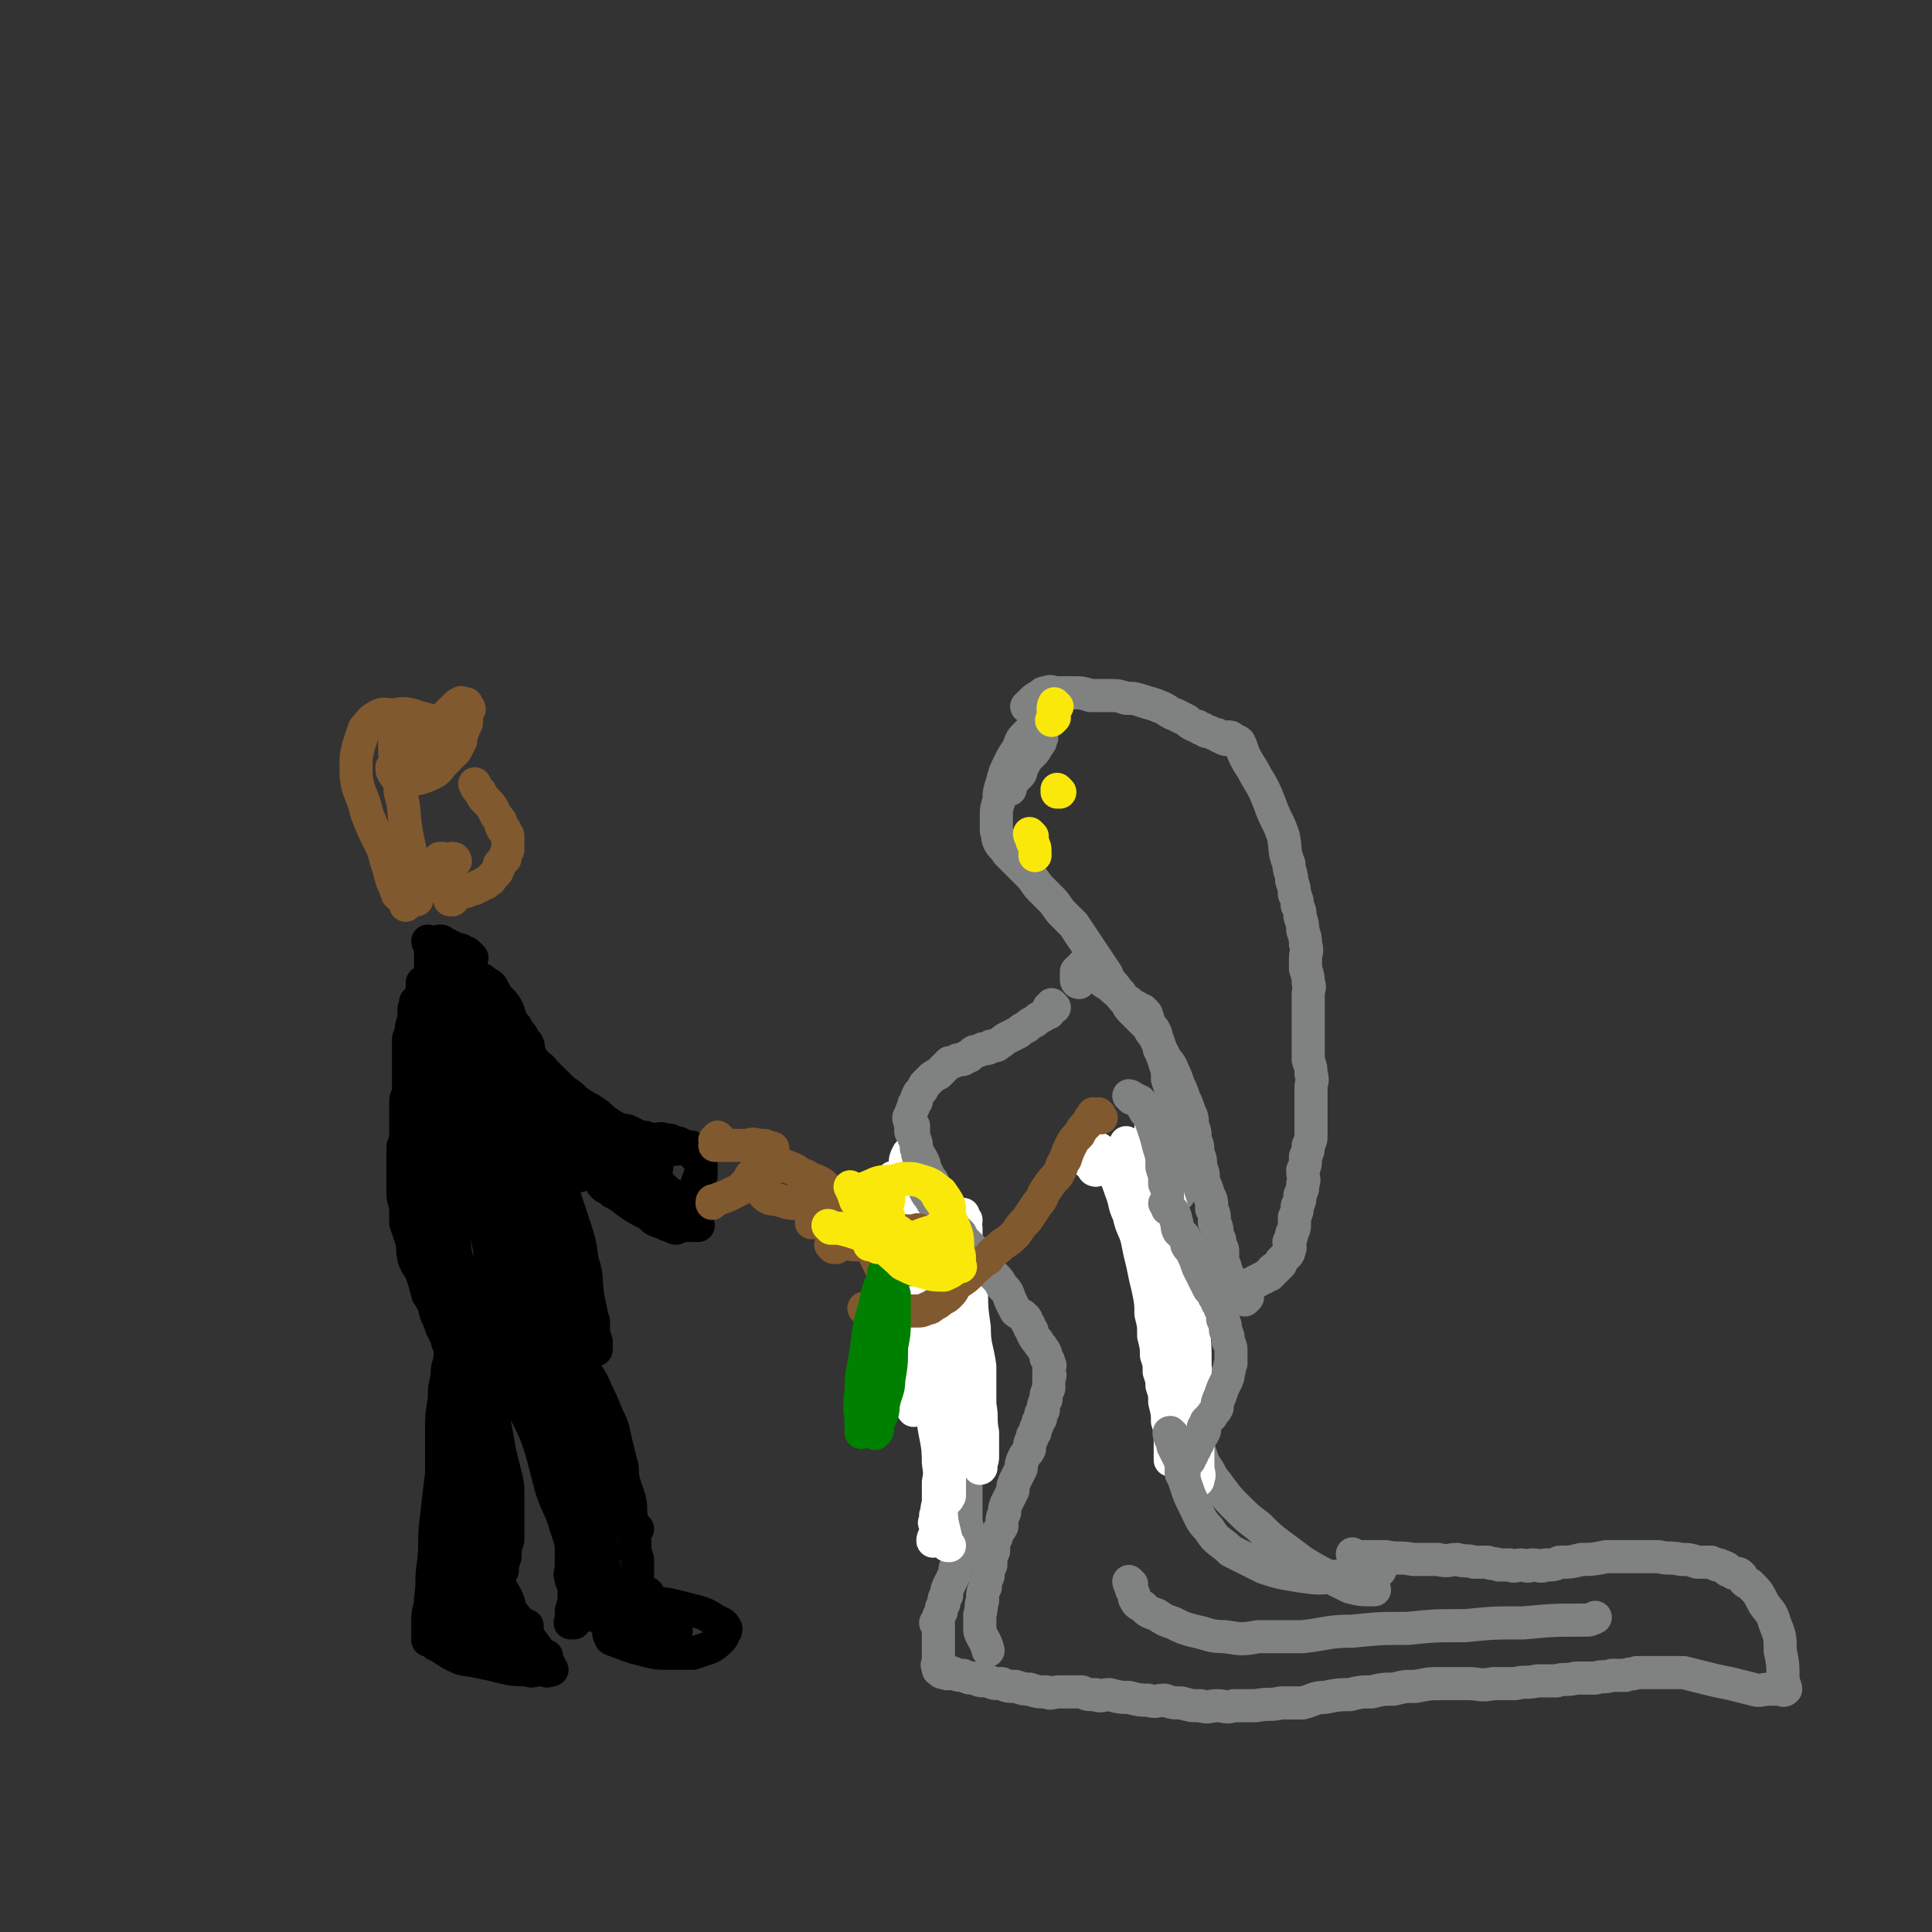<svg viewBox='0 0 700 700' version='1.1' xmlns='http://www.w3.org/2000/svg' xmlns:xlink='http://www.w3.org/1999/xlink'><rect x="0" y="0" width="700" height="700" fill="#333333" stroke="none"/><g fill='none' stroke='#000000' stroke-width='12' stroke-linecap='round' stroke-linejoin='round'><path d='M167,488c0,0 0,-1 -1,-1 0,0 0,0 -1,1 0,0 0,0 0,0 -1,-1 -1,-1 -1,-1 0,0 0,0 0,0 0,0 0,0 0,1 0,0 0,0 0,1 -1,2 -1,2 -1,4 -1,3 -1,3 -1,6 -1,4 -1,4 -1,8 -1,6 -1,6 -1,12 0,7 0,8 0,15 -1,8 -1,8 -2,17 -1,8 0,8 -1,16 -1,6 0,6 -1,12 0,4 -1,4 -1,8 0,2 0,2 0,5 0,1 0,3 0,2 0,-1 0,-2 1,-5 0,-1 0,-1 0,-2 0,-1 0,-1 1,-2 0,-1 0,-1 0,-1 0,-1 0,-2 1,-2 0,-1 0,0 1,-1 0,0 0,0 1,0 0,-1 0,-1 0,-1 0,0 0,0 0,0 0,-1 0,-1 0,-1 0,0 0,0 1,-1 0,0 -1,0 0,0 0,-1 1,0 1,-1 1,0 1,0 2,0 2,-1 2,-1 3,-1 2,-1 2,-1 3,-1 2,-1 2,0 3,-1 2,0 2,0 3,0 2,0 2,0 3,0 1,0 1,0 2,0 0,0 0,0 0,0 0,0 0,0 0,0 0,0 0,0 0,-1 0,-2 0,-2 1,-4 0,-2 0,-2 1,-5 0,-3 0,-3 1,-6 0,-3 0,-3 0,-7 0,-4 0,-4 0,-8 0,-5 0,-5 -1,-9 -1,-4 -1,-4 -2,-8 -1,-6 -1,-6 -2,-11 -1,-6 -1,-6 -2,-12 -1,-6 -1,-6 -2,-12 0,-4 0,-4 0,-8 0,-3 -1,-3 -1,-6 0,-1 0,-1 0,-1 0,0 0,0 0,0 0,1 0,1 1,2 0,1 0,1 0,2 0,1 0,1 0,2 0,1 0,1 0,1 0,1 0,1 0,2 0,1 0,1 0,1 0,1 -1,1 0,1 2,0 2,-1 4,0 2,0 2,0 5,0 3,1 3,1 6,2 3,1 3,2 6,3 3,1 3,1 6,2 2,1 2,1 4,3 1,1 1,1 2,2 0,1 0,1 1,1 0,1 -1,1 -1,2 -1,2 -1,2 -1,3 -1,3 -1,3 -1,6 0,3 0,3 0,7 0,5 0,5 0,10 0,5 0,5 0,11 0,6 -1,6 0,12 0,4 0,4 1,9 0,4 0,4 0,7 0,3 -1,3 0,5 0,1 0,1 1,1 0,1 0,1 0,1 0,1 0,1 0,1 0,1 0,1 0,3 0,1 0,1 0,3 -1,2 -1,2 -1,4 0,1 0,1 0,2 0,1 -1,1 0,1 0,0 0,0 1,0 0,-1 0,-1 1,-1 0,-1 0,-1 1,-1 1,-1 1,-1 2,-1 2,-1 2,-1 4,-2 3,-1 3,-1 5,-2 2,-1 2,-1 4,-1 2,-1 2,-1 4,-1 2,-1 2,0 3,-1 1,0 1,1 2,0 0,0 0,0 1,0 0,-1 -1,-1 -1,-1 -1,0 -1,1 -1,0 -1,0 -1,0 -1,-1 0,0 0,0 0,0 -1,-1 -1,-1 -1,-2 0,-2 0,-2 0,-3 0,-3 0,-3 0,-6 -1,-3 -1,-3 -1,-7 -1,-4 -1,-4 -1,-7 -1,-4 0,-4 -1,-8 -1,-3 -1,-3 -2,-6 -1,-4 0,-4 -1,-7 -1,-4 -1,-4 -2,-8 -1,-5 -1,-5 -3,-9 -2,-5 -2,-5 -4,-9 -2,-5 -2,-4 -5,-9 -2,-3 -2,-3 -4,-6 -1,-2 -1,-2 -3,-3 -1,-1 -1,-1 -2,-1 -1,-1 -1,0 -2,0 -1,0 -1,-1 -2,0 -1,0 -1,0 -2,0 -1,1 -2,1 -3,1 -1,1 -1,1 -2,2 -1,1 -1,1 -2,2 -1,1 -1,1 -1,2 -1,2 -1,2 -2,3 -1,1 -1,1 -1,2 0,1 0,1 0,1 0,1 0,1 0,1 1,3 1,3 2,5 2,5 2,5 4,9 3,6 3,6 5,12 2,7 2,8 4,15 2,6 3,6 5,13 2,6 2,6 4,11 1,3 1,3 2,6 1,1 1,1 2,3 0,0 0,0 0,0 0,0 0,0 0,0 '/><path d='M214,506c0,0 0,0 -1,-1 -1,-2 -1,-2 -3,-3 -1,-1 -1,-1 -2,-2 -1,-1 -1,-1 -2,-1 -1,0 -1,0 -1,0 -1,2 -1,2 -1,3 -1,3 0,3 0,7 0,5 0,5 1,9 0,6 0,6 1,12 0,7 0,7 1,14 1,6 1,7 2,13 2,5 2,5 3,10 1,3 1,3 2,7 1,1 1,2 2,3 0,1 0,1 1,0 0,0 0,0 0,0 0,-1 0,-1 0,-2 0,-2 0,-2 0,-3 -1,-2 -1,-2 -1,-3 -1,-2 -1,-2 -1,-5 -1,-3 -1,-3 -1,-6 -1,-4 -1,-4 -2,-8 -1,-5 -1,-5 -2,-9 -1,-5 -1,-5 -3,-9 -2,-5 -2,-5 -4,-9 -1,-4 -1,-4 -3,-8 -1,-4 -1,-4 -3,-8 -1,-3 -1,-3 -3,-6 -1,-3 -1,-3 -2,-6 -1,-1 -1,-1 -2,-3 0,-1 -1,-1 -1,-1 0,0 0,-1 0,0 0,0 0,0 1,0 0,1 -1,1 0,2 0,1 1,1 1,2 3,3 3,3 5,6 4,5 4,4 7,10 5,6 4,6 8,12 4,7 4,7 8,13 4,6 3,6 7,11 2,3 2,3 4,7 0,0 0,0 1,0 '/><path d='M208,501c0,0 -1,-1 -1,-1 0,0 1,0 1,1 0,0 0,0 0,1 0,2 0,2 1,5 0,4 0,4 1,9 2,7 2,7 3,15 2,9 2,9 3,18 2,10 2,10 3,19 1,7 1,7 2,14 1,1 1,1 1,1 '/><path d='M177,489c0,0 -1,-1 -1,-1 0,0 1,0 1,1 0,0 0,0 0,1 0,2 0,2 0,4 0,4 0,4 0,8 -1,5 -1,5 -2,11 -1,6 -1,6 -2,12 -1,5 0,5 -1,11 -1,5 -1,5 -2,10 -1,5 -1,5 -1,11 -1,5 -1,5 -1,10 0,5 0,5 0,10 0,5 0,5 0,9 0,3 0,3 0,7 0,1 -1,2 0,3 0,0 0,1 1,0 0,0 0,0 0,0 0,-1 0,-1 0,-1 0,-1 0,-1 0,-2 0,-1 0,-1 1,-2 0,-1 0,-1 0,-1 0,-1 0,-1 0,-2 0,-1 0,-1 1,-2 0,-1 0,-1 0,-2 0,-2 0,-2 0,-4 0,-3 0,-3 1,-6 0,-4 0,-4 0,-8 0,-5 0,-5 0,-10 0,-5 -1,-5 -1,-11 0,-5 0,-5 0,-10 0,-5 -1,-5 -1,-9 0,-5 0,-5 0,-9 0,-5 0,-4 1,-9 0,-5 0,-5 1,-10 0,-4 -1,-4 0,-8 0,-3 0,-3 1,-6 0,-2 0,-3 0,-4 0,0 0,-1 0,0 -1,1 -1,1 -1,2 0,1 0,1 0,2 0,1 0,1 0,2 0,2 -1,2 -1,3 0,3 0,3 0,6 -1,4 -1,4 -1,8 -1,6 -1,6 -2,11 -1,7 -1,7 -2,14 -1,7 -1,7 -3,13 -1,6 -1,6 -2,11 -1,4 0,4 -1,9 -1,3 0,3 -1,7 -1,3 -1,3 -1,7 0,2 0,2 0,5 0,1 0,1 0,3 0,1 0,1 0,2 0,1 0,2 0,1 0,0 0,-1 1,-2 0,-1 0,-1 0,-1 0,-1 0,-1 0,-1 0,-1 0,-1 0,-1 0,0 0,0 1,0 0,-1 -1,-1 0,-1 3,1 4,2 8,3 3,1 3,1 6,2 3,1 3,1 6,2 3,1 3,1 6,2 1,1 1,0 3,0 1,1 1,0 2,0 0,0 0,1 0,0 0,0 -1,0 -2,-1 -1,0 -1,0 -1,0 -1,-1 -1,-1 -1,-1 -1,-2 -1,-2 -2,-3 -1,-2 0,-2 -1,-4 -1,-3 -2,-3 -3,-6 -1,-3 -1,-4 -2,-7 -1,-5 -1,-5 -2,-10 -1,-5 -1,-5 -2,-10 -1,-5 0,-5 -1,-10 -1,-6 -1,-6 -2,-11 -1,-5 0,-5 0,-11 -1,-5 -1,-5 -1,-10 0,-5 0,-5 1,-9 0,-4 0,-4 1,-8 0,-1 0,-1 0,-1 '/><path d='M168,558c0,0 0,-1 -1,-1 0,0 0,1 0,1 0,0 0,0 0,0 0,1 0,1 0,2 0,2 0,2 1,4 0,3 0,3 1,6 0,4 0,4 1,8 0,4 0,4 1,8 0,4 0,4 1,7 0,3 -1,3 0,5 0,1 1,1 1,2 0,1 -1,1 -1,1 0,0 0,0 0,0 0,-1 0,-1 0,-1 0,-1 0,-1 0,-2 0,-1 -1,-1 -1,-1 -1,-1 -1,0 -2,-1 -2,0 -2,0 -4,0 -1,-1 -1,-1 -3,-1 -1,0 -1,0 -2,0 -1,1 -1,1 -2,1 0,0 0,0 0,0 0,0 0,0 0,0 '/><path d='M166,594c0,0 0,-1 -1,-1 0,0 0,0 0,-1 0,0 -1,0 0,0 0,-1 1,-1 1,-1 2,0 2,0 3,0 3,1 3,1 5,1 3,1 3,1 6,2 3,1 3,1 6,2 2,1 2,1 5,2 2,1 2,1 4,1 1,1 1,1 2,1 1,0 1,0 1,0 0,0 -1,1 -1,0 -1,0 -1,0 -1,0 -1,-1 -1,-1 -2,-1 -1,-1 -1,-1 -3,-1 -2,-1 -2,-1 -5,-1 -3,-1 -3,-2 -6,-2 -4,-1 -4,-1 -7,-1 -4,-1 -4,-1 -7,-1 -2,1 -3,1 -5,1 -1,1 -2,1 -2,1 0,1 1,1 1,2 3,2 3,2 5,3 4,2 4,1 8,2 5,1 5,1 9,2 4,1 5,1 9,1 2,1 2,0 5,0 2,0 2,1 3,0 1,0 1,0 1,0 -1,-2 -1,-2 -2,-3 -2,-3 -2,-3 -5,-7 -3,-4 -3,-5 -6,-9 -4,-5 -5,-5 -9,-9 -1,-1 -1,-1 -1,-2 '/><path d='M225,589c0,0 0,-1 -1,-1 -1,0 -1,0 -2,0 -1,1 -1,0 -1,0 -1,0 -1,0 -1,0 0,0 0,0 0,0 0,1 1,1 1,1 1,1 1,1 2,1 2,1 2,1 4,2 2,1 3,1 5,1 3,1 3,1 5,1 2,0 2,0 4,0 1,-1 1,-1 2,-1 1,-1 1,-1 1,-1 1,-1 1,-1 1,-1 -1,-1 -1,-1 -1,-1 -1,-1 -2,-1 -3,-1 -1,-1 -1,-1 -3,-1 -2,0 -2,0 -4,0 -2,0 -2,0 -4,0 -2,1 -2,1 -4,1 -2,1 -2,1 -4,1 -1,1 -1,1 -1,1 0,1 -1,1 0,1 0,1 0,2 1,2 2,1 3,1 5,2 3,1 3,1 7,2 4,1 4,1 8,1 5,0 5,0 9,0 3,-1 3,-1 6,-2 2,-1 2,-1 4,-3 1,-1 1,-1 1,-2 1,-1 1,-1 1,-2 -1,-2 -2,-2 -4,-3 -3,-2 -3,-2 -6,-3 -4,-1 -4,-1 -8,-2 -4,-1 -4,-1 -8,-1 -1,0 -1,0 -1,-1 '/><path d='M227,587c0,0 0,-1 -1,-1 0,0 0,0 0,0 0,1 0,0 0,0 -1,1 -1,1 -1,1 -1,1 -1,1 -1,0 -1,0 -1,0 -1,0 -1,-1 -2,0 -3,-1 -1,0 -1,0 -3,0 -1,-1 -1,-1 -2,-1 -1,0 -1,0 -2,0 0,0 0,0 0,0 '/><path d='M215,479c0,0 0,-1 -1,-1 0,0 0,0 0,1 0,0 0,0 0,0 0,0 0,0 0,0 -1,0 -1,0 -1,0 -1,1 -1,1 -1,1 -1,0 -1,0 -2,0 -1,0 -1,0 -2,0 -1,0 -1,0 -3,0 -2,0 -2,0 -4,0 -2,0 -2,0 -4,0 -1,-1 -1,-1 -3,-1 -1,-1 -1,0 -3,0 -2,-1 -2,-1 -4,-1 -2,-1 -2,-1 -3,-1 -3,-1 -3,-1 -5,-1 -2,-1 -2,0 -4,0 -1,-1 -1,-1 -2,-1 -1,0 0,0 -1,0 -1,1 -1,0 -2,1 -1,0 0,0 -1,0 -1,1 -1,1 -2,1 0,0 0,0 0,1 '/><path d='M181,480c0,0 0,-1 -1,-1 -1,0 -1,0 -2,0 -1,0 -1,0 -1,0 -1,-1 -1,-1 -1,0 -1,0 -1,0 -1,0 -1,1 -1,0 -2,1 -1,0 0,0 -1,0 -1,1 -1,0 -2,1 -1,0 -1,-1 -1,0 0,0 0,0 0,0 0,1 0,1 0,1 0,0 0,0 0,0 0,1 0,1 0,1 -1,1 -1,1 -2,2 -1,1 -1,1 -1,2 -1,1 -1,1 -1,2 0,1 0,1 -1,2 0,0 0,0 0,0 0,-1 0,-1 0,-1 -1,-1 -1,-1 -1,-2 -1,-2 -1,-2 -1,-3 -1,-2 -1,-2 -2,-4 -1,-3 -1,-3 -2,-5 -1,-4 -1,-4 -3,-7 -1,-4 -1,-4 -2,-7 -1,-3 -2,-3 -3,-6 -1,-4 0,-4 -1,-7 -1,-3 -1,-3 -2,-6 0,-3 0,-3 0,-6 -1,-3 -1,-3 -1,-6 0,-2 0,-2 0,-5 0,-2 0,-2 0,-5 0,-2 0,-2 0,-4 0,-2 0,-2 1,-4 0,-1 0,-1 0,-3 0,-2 0,-2 0,-3 0,-2 0,-2 0,-3 0,-2 0,-2 0,-4 0,-2 0,-2 1,-4 0,-2 0,-2 0,-5 0,-2 0,-2 0,-5 0,-2 0,-2 0,-4 0,-2 0,-2 0,-4 0,-2 0,-2 1,-4 0,-2 0,-2 1,-5 0,-1 0,-1 0,-3 0,-1 0,-1 1,-2 0,-1 -1,-1 0,-1 0,0 0,0 1,0 0,-1 0,-1 0,-1 0,-1 0,-1 1,-2 0,-1 0,-1 0,-1 0,-1 0,-1 0,-2 0,-1 0,-1 0,-1 0,0 0,1 0,2 0,1 0,1 0,1 0,1 0,1 0,2 0,1 0,1 1,1 1,2 0,2 1,3 2,1 2,1 3,2 2,2 2,2 4,4 2,2 2,2 4,4 3,2 3,2 5,5 3,3 3,3 5,6 2,2 2,2 4,5 2,2 3,2 5,5 2,2 2,2 3,4 2,2 2,2 4,4 2,2 2,2 4,4 2,1 2,1 3,2 2,1 2,1 3,2 1,1 1,1 2,1 1,1 1,1 2,1 0,1 0,1 0,1 1,1 1,1 1,1 1,1 1,1 2,2 1,2 1,2 2,3 2,2 2,2 3,4 2,1 2,1 3,2 1,2 1,2 2,3 2,1 2,1 3,2 2,1 2,1 4,2 2,1 3,1 5,2 3,2 2,2 5,3 2,1 2,1 4,1 2,1 2,1 4,2 2,1 2,1 3,1 1,1 1,1 2,1 1,0 1,0 2,0 1,0 1,0 1,0 1,0 1,0 1,0 0,0 0,0 0,0 -1,-1 -1,-1 -1,-1 -1,0 -1,0 -1,0 -1,0 -1,0 -1,0 0,-1 0,-1 1,-2 0,-1 -1,-1 0,-1 0,-1 0,-1 0,-2 1,-2 0,-2 1,-3 0,-1 0,-1 0,-2 1,-1 1,-1 1,-2 0,-2 -1,-2 0,-3 0,-1 0,-1 1,-2 0,-1 0,-1 0,-2 0,-1 0,-1 0,-2 0,-1 0,-1 0,-1 -1,-1 -1,-1 -1,-1 0,0 0,0 0,0 -1,-1 -1,-1 -1,-1 -1,-1 0,-1 0,-2 -1,-1 -1,-1 -1,-1 -1,-1 -1,0 -1,0 -1,0 -1,0 -1,0 -1,-1 -1,-1 -2,-1 -1,-1 -1,-1 -3,-1 -1,-1 -1,-1 -3,-1 -2,-1 -2,0 -5,0 -2,-1 -2,-1 -4,-1 -2,-1 -2,-1 -4,-2 -2,-1 -2,0 -4,-1 -2,-1 -2,-1 -5,-3 -2,-2 -2,-2 -5,-4 -2,-1 -2,-1 -5,-3 -2,-2 -2,-2 -5,-4 -2,-2 -2,-2 -4,-4 -1,-1 -1,-1 -3,-3 -1,-2 -2,-1 -3,-3 -1,-1 -1,-1 -2,-3 -1,-2 0,-2 -1,-4 -1,-1 -1,-1 -2,-3 -1,-1 -1,-1 -2,-3 -1,-1 -1,-1 -2,-3 -1,-1 0,-1 -1,-3 -1,-2 -1,-2 -3,-4 -1,-1 -1,-1 -2,-3 -1,-2 -1,-2 -3,-3 -1,-1 -1,-1 -3,-2 -1,-1 -1,-1 -2,-1 -1,-1 -1,-1 -2,-1 0,0 0,0 0,0 -1,1 -1,1 -1,1 0,1 0,1 0,1 0,1 0,1 0,2 0,1 0,1 0,2 0,1 0,1 0,1 0,1 0,1 0,2 -1,2 -1,2 -1,3 -1,3 -1,3 -1,6 -1,5 -1,5 -2,10 -1,6 -1,6 -1,12 -1,7 -1,7 -1,14 -1,6 -1,6 -1,12 0,5 0,5 0,10 0,5 0,5 1,9 0,4 0,4 0,8 0,3 0,3 0,7 0,2 0,2 1,4 0,1 0,1 0,3 0,1 0,1 0,1 0,1 0,1 0,1 0,0 0,-1 1,0 0,0 0,0 0,1 0,0 0,0 1,0 0,0 0,0 0,0 0,-1 0,-1 0,-2 0,-1 -1,-1 -1,-1 0,-1 0,-1 0,-2 -1,-2 -1,-2 -1,-5 -1,-3 -1,-3 -1,-7 -1,-5 -1,-5 -1,-10 -1,-5 -1,-5 -1,-10 -1,-4 -1,-4 -1,-9 0,-4 0,-4 0,-8 0,-3 -1,-3 -1,-7 0,-2 0,-2 0,-5 0,-4 0,-4 1,-7 0,-3 0,-3 1,-6 0,-3 0,-4 1,-6 1,-4 1,-3 2,-6 1,-3 1,-3 2,-6 1,-1 1,-1 2,-3 1,0 1,0 2,0 0,0 0,-1 1,0 0,0 0,0 0,1 0,1 0,1 0,2 0,1 -1,1 -1,2 0,2 0,2 0,3 -1,3 -1,3 -1,5 -1,4 -1,4 -2,7 -1,5 0,5 -1,10 -1,6 -1,6 -2,12 -1,7 0,7 0,14 0,9 -1,9 0,17 0,9 1,9 2,19 2,9 2,9 4,19 2,7 2,7 4,15 1,3 2,3 3,7 1,1 2,2 2,2 1,0 1,0 1,-1 0,-3 0,-2 1,-5 0,-4 0,-4 0,-7 0,-6 -1,-6 -1,-11 -1,-5 -1,-5 -1,-11 -1,-6 0,-6 -1,-12 -1,-5 -1,-5 -2,-11 -1,-5 -1,-5 -2,-11 -1,-6 -1,-6 -2,-11 -1,-5 -1,-5 -2,-10 -1,-6 -1,-6 -2,-11 -1,-5 -1,-6 -1,-11 0,-4 0,-4 0,-8 0,-3 0,-3 0,-5 0,-1 0,-2 0,-2 0,0 0,1 0,1 0,2 0,2 0,4 0,4 0,4 1,8 0,5 1,5 1,11 2,9 2,9 3,18 3,10 3,10 5,21 2,12 2,12 4,24 2,10 2,10 4,20 2,6 2,6 3,12 1,3 1,3 2,6 0,0 0,1 1,1 0,-1 0,-1 0,-2 0,-3 0,-3 0,-6 -1,-4 -1,-4 -1,-9 -1,-6 -1,-6 -1,-12 -1,-7 0,-7 -1,-13 -1,-8 -1,-7 -2,-15 -1,-6 -1,-6 -1,-12 -1,-5 -1,-5 -1,-11 -1,-4 -1,-4 -1,-8 0,-3 0,-3 0,-5 0,-1 -1,-1 -1,-2 0,-1 -1,-1 -1,-1 0,0 0,0 1,1 0,0 0,0 0,0 0,-1 0,-1 0,-2 0,-2 0,-2 0,-4 0,-2 -1,-2 -1,-5 -1,-2 -1,-2 -1,-5 0,-3 0,-3 0,-5 0,-1 -1,-1 -1,-2 0,-1 0,-1 0,-1 0,-1 -1,-1 -1,0 0,0 0,0 0,0 0,1 0,1 0,1 0,0 0,0 0,0 0,1 0,1 0,1 0,1 0,1 0,1 1,2 1,2 2,5 1,3 1,3 2,7 3,5 3,5 5,10 3,7 3,7 6,13 3,8 3,8 6,16 3,8 3,8 5,16 2,8 2,8 4,15 2,7 1,7 2,14 1,4 1,4 2,8 0,3 0,3 0,5 0,1 0,2 0,2 0,0 0,0 0,0 -1,-1 -1,-1 -1,-2 0,-1 0,-1 0,-2 0,-1 0,-1 0,-2 0,-1 0,-1 0,-2 0,-1 0,-1 0,-2 0,-2 0,-2 0,-4 -1,-2 -1,-2 -1,-5 -1,-3 -1,-3 -1,-7 -1,-4 -1,-4 -1,-8 -1,-5 0,-5 -1,-9 -1,-5 -1,-5 -2,-10 -1,-5 -1,-5 -1,-9 -1,-5 -1,-5 -1,-9 -1,-4 -1,-4 -1,-8 -1,-3 0,-3 -1,-6 0,-1 -1,-1 -1,-2 0,-1 0,-1 0,-1 0,0 0,0 0,0 0,1 0,1 0,2 0,1 0,1 0,2 0,2 0,2 0,3 0,2 0,2 1,4 0,4 0,4 1,7 2,6 2,6 3,11 2,6 2,6 4,12 2,6 2,6 3,13 2,6 1,6 2,13 1,5 1,5 2,9 0,4 0,4 1,7 0,1 0,1 0,2 0,0 0,1 0,1 0,-1 0,-1 0,-2 -1,-1 -1,-1 -1,-2 0,-2 0,-2 0,-3 -1,-2 -1,-2 -1,-4 -1,-3 0,-3 -1,-5 -1,-3 -1,-3 -3,-7 -2,-3 -2,-3 -4,-7 -2,-3 -1,-4 -3,-7 -2,-4 -2,-4 -4,-8 -3,-4 -3,-4 -5,-9 -2,-5 -1,-5 -3,-11 -1,-4 -1,-4 -3,-9 -1,-5 -1,-5 -3,-9 -1,-5 -1,-5 -3,-9 -1,-5 -1,-5 -3,-10 -1,-4 -1,-4 -2,-8 -1,-3 -1,-3 -1,-6 0,-1 0,-1 0,-3 0,0 0,-1 0,-1 0,0 0,0 0,0 0,1 0,1 1,2 0,1 0,1 1,2 0,1 0,1 0,2 0,1 0,1 1,2 1,2 1,2 2,3 2,2 2,3 4,5 3,3 3,3 7,6 4,4 4,4 9,7 5,4 5,4 11,7 5,4 4,4 9,7 4,3 4,3 8,6 3,1 3,1 5,3 1,1 1,1 2,1 1,1 2,1 2,1 -1,0 -2,0 -3,-1 -1,-1 -1,-1 -1,-1 -1,0 -1,0 -1,0 0,1 1,1 1,2 2,2 2,2 3,4 2,2 2,2 4,4 2,2 2,1 4,3 1,1 1,1 2,2 1,1 1,1 2,1 1,1 2,1 2,1 -1,0 -1,-1 -2,-1 0,0 0,0 0,0 '/><path d='M210,426c0,0 -1,0 -1,-1 0,-1 0,-1 1,-2 0,0 0,0 0,0 0,-1 0,-1 0,-1 0,-1 0,-1 0,-1 0,-1 -1,-1 0,-1 2,2 2,3 5,5 3,3 3,2 6,5 3,3 3,3 7,6 3,2 3,2 7,4 2,2 2,2 5,3 2,1 2,1 3,1 1,1 2,1 2,1 1,-1 1,-1 1,-1 -1,-1 -1,-1 -1,-1 -1,-1 -1,-1 -1,-2 -1,-1 -1,-1 -2,-2 -2,-2 -2,-2 -3,-3 -2,-2 -2,-2 -4,-4 -2,-2 -2,-2 -5,-5 -2,-2 -2,-2 -5,-4 -2,-1 -2,-1 -4,-2 -1,-1 -1,-1 -3,-2 -1,-1 -1,-1 -2,-1 -1,0 -1,0 -1,0 -1,-1 -1,-1 -2,-1 -2,-1 -2,-1 -3,-2 -3,-3 -3,-3 -6,-6 -1,0 -1,0 -1,0 '/><path d='M231,414c0,0 -1,-1 -1,-1 0,0 0,0 1,1 0,0 0,0 0,0 0,-1 0,-1 1,-1 0,0 0,0 1,0 0,0 0,-1 0,0 1,0 1,0 2,0 1,1 0,2 1,2 3,1 3,1 5,1 4,1 4,0 8,0 0,0 0,0 1,0 '/><path d='M191,425c0,0 -1,-1 -1,-1 0,0 1,0 2,0 0,-1 0,-1 0,-1 0,0 0,0 1,1 1,3 1,3 1,5 2,4 2,4 3,8 2,5 3,5 4,10 2,6 2,6 3,11 1,5 1,5 2,10 0,3 0,3 1,7 0,1 0,1 0,3 0,1 0,1 0,1 0,0 0,0 0,1 '/><path d='M168,376c0,0 -1,-1 -1,-1 0,0 1,0 1,1 0,0 0,1 0,1 0,3 0,3 0,5 0,5 0,5 1,10 0,8 0,8 2,17 1,10 1,10 2,21 2,12 2,12 5,25 3,11 3,11 6,23 3,10 3,10 6,19 2,6 2,6 4,12 1,3 1,3 2,5 1,0 2,0 2,0 0,-4 -1,-4 -1,-8 0,-1 0,-1 0,-1 '/><path d='M162,396c0,0 0,-1 -1,-1 0,0 0,0 -1,1 -1,0 -1,-1 -1,0 -1,0 -1,0 -1,1 -1,2 0,2 0,4 0,3 0,3 0,5 -1,4 -1,4 -1,8 0,5 0,5 0,10 0,6 -1,6 0,12 0,6 1,6 2,11 1,7 0,7 2,13 0,6 0,6 2,11 0,4 1,4 2,9 0,2 0,2 1,4 0,1 0,1 0,1 0,1 0,0 0,0 0,-3 0,-3 0,-7 0,0 0,0 0,0 '/><path d='M162,401c0,0 -1,-1 -1,-1 0,1 1,1 2,3 0,1 0,1 1,2 0,2 1,2 2,3 1,4 2,4 3,7 3,5 3,5 5,10 3,5 3,5 6,11 3,7 3,7 6,13 3,6 2,6 5,12 3,5 3,5 6,10 2,2 2,2 4,4 1,1 1,1 2,1 1,1 1,0 2,0 0,-2 0,-2 0,-3 -1,-2 -1,-2 -1,-3 -1,-2 -1,-2 -1,-3 0,-1 0,-1 0,-2 0,-1 -1,0 -1,0 0,-1 0,-1 0,-1 -1,-1 -1,0 -1,0 -1,-1 -1,-1 -1,-2 -1,-2 -1,-2 -1,-3 -1,-3 -2,-3 -3,-6 -1,-3 -2,-3 -3,-7 -1,-3 -1,-4 -2,-7 -1,-5 -1,-5 -2,-9 -1,-4 -1,-4 -1,-7 0,-1 0,-1 0,-1 '/><path d='M159,348c0,0 -1,0 -1,-1 0,0 1,-1 1,-1 0,0 0,0 0,0 0,-1 0,-1 0,-1 0,-1 0,-1 0,-1 0,-1 0,-1 0,-1 0,-1 0,-1 0,-1 0,-1 0,-1 0,-1 0,0 0,0 1,0 0,0 0,0 1,1 1,0 1,0 2,1 1,0 1,0 2,1 2,0 2,0 3,1 1,0 1,0 2,1 0,0 0,0 1,1 0,0 0,0 0,0 0,0 0,0 -1,1 -1,0 -1,0 -1,0 -1,0 -1,0 -1,0 -1,0 -1,0 -1,0 -1,0 -1,0 -1,0 -1,0 -1,0 -1,0 -1,-1 -1,-1 -1,-1 -1,0 -1,0 -1,0 0,0 -1,-1 -1,0 0,0 1,0 1,1 0,0 0,0 0,1 0,0 0,0 1,0 0,0 0,0 0,0 '/><path d='M162,361c0,0 0,-1 -1,-1 -1,0 -1,0 -2,1 -1,0 -1,0 -1,0 0,0 0,0 0,0 -1,0 -1,0 -1,0 -1,0 -1,-1 -2,0 -1,0 -1,0 -1,1 -1,0 -1,0 -1,1 -1,1 -1,1 -1,2 0,2 0,2 1,4 0,3 -1,3 1,6 1,3 2,3 4,6 0,0 1,0 1,1 '/><path d='M156,342c0,0 -1,-1 -1,-1 0,1 1,1 1,3 0,0 0,0 0,0 0,0 0,0 0,1 0,0 0,0 0,1 0,3 0,3 0,6 0,4 0,4 0,8 0,5 0,5 1,10 0,4 0,4 1,9 0,4 0,4 1,8 0,2 -1,3 0,5 0,1 0,1 1,2 0,1 0,0 0,1 '/><path d='M170,350c0,0 -1,0 -1,-1 0,0 1,0 1,0 0,0 0,0 0,0 0,0 -1,-1 -1,-1 0,1 1,1 1,2 0,3 0,3 1,5 1,4 1,4 2,8 2,5 2,5 3,11 1,7 0,7 1,13 2,6 2,6 3,11 1,1 1,1 1,2 '/></g>
<g fill='none' stroke='#81592F' stroke-width='12' stroke-linecap='round' stroke-linejoin='round'><path d='M261,413c0,0 -1,-1 -1,-1 0,0 0,0 1,1 0,0 0,0 0,0 -1,0 -1,0 -1,0 -1,0 -1,0 -1,0 0,0 1,-1 1,0 0,0 0,0 0,0 0,1 0,1 0,1 0,0 0,0 0,1 0,0 -1,0 -1,0 1,0 1,0 2,0 2,0 2,0 4,0 2,0 2,0 5,0 2,0 2,-1 5,0 1,0 1,0 2,0 1,1 1,0 2,1 1,0 1,0 1,0 0,1 0,1 0,1 0,0 0,0 0,1 0,0 0,0 0,0 0,0 0,1 0,1 -1,0 -1,-1 -1,0 -1,0 -1,0 -1,0 -1,1 -1,1 -1,2 -1,2 -1,2 -2,3 -1,1 -2,1 -3,2 -1,2 -1,2 -2,3 -1,1 -1,1 -2,2 -2,1 -2,1 -4,2 -2,1 -3,1 -5,2 -1,0 -1,0 -1,1 '/><path d='M165,312c0,0 0,-1 -1,-1 0,0 0,1 0,1 -1,0 -1,0 -2,0 -1,-1 -1,-1 -2,-1 -1,0 -1,0 -1,1 -1,0 -1,0 -1,1 0,2 -1,2 0,3 0,1 1,0 1,1 1,0 1,0 2,1 0,1 0,1 1,2 0,2 -1,2 0,3 0,1 0,1 1,2 0,0 0,0 0,1 0,0 0,0 0,0 0,0 1,0 1,0 0,0 -1,0 -1,0 0,-1 0,-1 0,-1 0,0 0,0 0,0 0,0 0,0 0,0 1,0 1,0 2,0 1,-1 0,-1 1,-1 2,-1 2,-1 3,-1 2,-1 2,-1 3,-1 1,-1 1,-1 2,-1 1,-1 1,-1 2,-1 1,-1 2,-1 2,-2 1,-1 1,-1 2,-2 0,-1 1,-1 1,-3 1,-1 1,-1 2,-2 0,-1 0,-1 1,-3 0,-1 0,-1 0,-2 0,-1 0,-1 0,-1 0,-1 0,-1 0,-2 0,-1 -1,-1 -1,-2 0,-1 -1,0 -1,-1 -1,-1 0,-2 -1,-3 -1,-1 -1,-1 -2,-3 -1,-2 -1,-2 -3,-4 -1,-1 -1,-1 -2,-3 -1,-1 -1,-1 -2,-3 0,0 0,0 0,0 '/><path d='M156,262c0,0 -1,-1 -1,-1 0,0 1,1 1,2 0,0 0,0 0,0 0,0 0,0 1,1 0,0 0,0 0,0 -1,0 -1,0 -2,1 -1,0 -1,-1 -2,0 -1,0 0,1 -1,1 -1,1 -1,1 -2,2 -1,0 -1,0 -1,1 -1,0 -1,0 -2,1 -1,2 -1,2 -2,3 -1,2 0,2 -1,3 -1,1 -1,1 -2,2 0,1 0,2 1,2 0,1 0,1 1,2 2,0 2,0 3,1 3,0 3,-1 5,-1 3,-1 3,-1 5,-2 2,-1 2,-2 4,-4 2,-2 2,-2 4,-4 2,-3 1,-3 2,-5 1,-3 1,-3 2,-5 0,-3 0,-3 1,-5 0,-1 -1,-1 -1,-2 0,0 -1,0 -1,0 -1,0 -1,-1 -1,0 -1,0 -1,0 -2,1 -2,2 -2,2 -4,4 -2,2 -2,2 -4,4 -1,2 -1,2 -3,3 -1,2 -1,2 -2,3 0,1 -1,2 0,2 0,1 1,1 2,2 2,0 2,-1 4,-1 2,-1 2,0 4,-1 2,-1 2,-1 3,-2 1,-1 2,-1 2,-2 0,-1 0,-1 -1,-2 -2,-2 -2,-2 -4,-3 -3,-1 -3,-1 -6,-2 -4,-1 -4,-1 -7,-2 -4,-1 -4,0 -7,0 -3,0 -3,-1 -6,1 -2,1 -2,2 -4,4 -1,3 -1,3 -2,6 -1,4 -1,4 -1,7 0,5 0,5 1,9 2,5 2,5 3,9 2,5 2,5 4,9 2,4 2,4 3,8 1,3 1,3 2,7 1,2 1,2 2,5 1,1 2,1 3,2 0,1 0,1 0,2 0,0 0,-1 0,-1 0,-1 0,-1 0,-1 0,-1 0,-1 0,-1 0,0 0,0 0,0 '/><path d='M144,270c0,0 0,-1 -1,-1 0,0 0,0 0,1 0,0 0,0 0,0 0,1 0,1 0,1 0,3 0,3 1,6 0,5 1,5 1,10 2,7 1,7 2,13 1,7 2,7 2,14 1,5 1,5 2,10 0,1 0,1 0,2 '/></g>
<g fill='none' stroke='#808282' stroke-width='12' stroke-linecap='round' stroke-linejoin='round'><path d='M382,365c0,0 -1,-1 -1,-1 0,0 0,0 0,1 0,0 0,0 -1,0 0,0 0,0 0,0 0,0 0,0 0,0 0,1 1,1 0,1 0,1 0,0 0,1 -1,0 -1,0 -1,0 -1,1 -1,1 -1,1 -2,1 -2,1 -3,2 -2,1 -2,1 -3,2 -2,1 -2,1 -3,2 -2,1 -2,1 -4,2 -2,1 -1,1 -3,2 -1,1 -1,1 -3,1 -1,1 -1,1 -3,1 -2,1 -2,1 -3,1 -2,1 -1,2 -3,2 -1,1 -1,1 -3,1 -2,1 -2,1 -3,1 -1,1 -1,1 -2,2 -1,1 -1,1 -2,2 -2,1 -2,1 -3,2 -1,1 -1,1 -2,2 -1,2 -1,2 -2,3 -1,2 -1,2 -1,3 -1,1 -1,1 -1,2 -1,2 -1,2 -1,3 -1,1 -1,1 0,2 0,2 0,2 0,4 1,2 1,2 1,3 1,2 1,2 1,4 1,2 1,1 2,3 1,2 1,2 1,3 1,2 1,2 2,4 1,1 1,1 1,2 1,1 1,1 1,2 1,1 1,1 1,1 1,1 0,1 1,2 0,1 0,1 0,2 1,1 0,1 1,2 0,2 0,2 0,3 1,2 1,2 1,4 1,1 1,1 1,3 1,1 0,2 1,3 0,2 0,2 0,3 1,1 1,1 1,2 1,2 0,2 1,3 0,2 0,2 0,3 1,1 0,1 1,3 0,2 0,2 0,4 0,2 0,2 0,4 0,1 0,1 0,3 0,2 0,2 0,3 0,2 -1,2 0,3 0,2 0,1 0,3 1,1 0,1 1,2 0,2 0,2 0,3 0,1 0,1 0,3 0,1 0,1 0,3 0,2 -1,2 0,3 0,2 0,2 0,4 1,2 0,2 1,4 0,2 -1,2 0,4 0,2 0,2 0,4 1,2 0,2 0,4 1,2 0,2 0,4 0,1 0,1 0,3 0,2 0,2 0,4 0,2 0,2 0,4 0,2 0,2 0,4 0,2 0,2 0,4 0,2 0,2 0,4 0,1 0,1 0,3 0,1 0,1 0,2 0,2 1,2 0,3 0,1 0,1 0,2 -1,1 0,1 0,2 -1,1 -1,1 -1,2 -1,1 -1,1 -1,2 -1,2 -1,2 -1,4 -1,2 -1,2 -1,4 -1,2 -1,2 -2,4 -1,2 -1,2 -1,4 -1,1 -1,1 -1,3 -1,2 -1,1 -1,3 -1,2 -1,1 -1,3 -1,1 0,1 0,1 0,0 0,0 0,0 0,0 0,0 0,0 0,1 -1,0 -1,0 0,0 0,0 1,0 0,1 0,1 0,1 0,1 0,1 0,2 0,2 0,2 0,3 0,1 0,1 0,2 0,2 0,2 0,3 0,1 0,1 0,3 0,1 -1,1 0,2 0,1 0,1 0,1 0,0 0,0 1,0 0,1 0,1 1,1 2,1 2,0 3,0 2,1 2,1 4,1 2,1 2,1 4,1 2,1 2,1 5,1 2,1 2,1 5,1 2,1 2,1 5,1 3,1 3,1 5,1 3,1 3,1 6,1 2,1 2,0 5,0 2,0 2,0 4,0 2,0 2,0 4,0 2,1 2,1 5,1 2,1 2,0 5,0 4,1 4,1 7,1 4,1 4,1 7,1 3,1 3,0 6,0 3,1 3,1 6,1 4,1 3,1 7,1 3,1 3,0 6,0 3,0 3,1 6,0 4,0 4,0 8,0 5,-1 5,0 9,-1 4,0 4,0 8,0 4,-1 4,-2 8,-2 5,-1 5,-1 9,-1 4,-1 4,-1 8,-1 4,-1 4,-1 8,-1 4,-1 4,-1 8,-1 5,-1 5,-1 9,-1 5,0 5,0 10,0 4,0 4,1 9,0 4,0 4,0 8,0 4,-1 4,0 8,-1 3,0 3,0 7,0 3,-1 3,0 7,-1 3,0 3,0 7,0 3,-1 3,0 6,-1 2,0 2,0 5,0 2,-1 2,0 4,-1 3,0 3,0 5,0 3,0 3,0 6,0 3,0 3,0 6,0 4,1 4,1 8,2 4,1 4,1 9,2 4,1 4,1 8,2 3,1 3,0 6,0 2,0 2,0 4,0 1,0 1,1 2,0 0,-1 -1,-2 -1,-5 0,-4 0,-4 -1,-9 0,-5 0,-5 -2,-10 -1,-4 -2,-4 -4,-7 -2,-4 -2,-4 -5,-7 -2,-1 -2,-1 -3,-3 -1,-1 -1,-1 -3,-1 -1,-1 -1,-1 -2,-1 -1,-1 0,-1 -1,-1 -1,-1 -1,0 -2,-1 0,0 0,0 -1,0 -1,-1 -1,0 -2,-1 -3,0 -3,0 -5,0 -3,-1 -3,-1 -6,-1 -4,-1 -4,0 -8,-1 -5,0 -5,0 -9,0 -5,0 -5,0 -10,0 -5,1 -5,1 -9,1 -4,1 -4,1 -8,1 -2,1 -2,1 -5,1 -2,1 -2,0 -5,0 -2,1 -2,0 -4,0 -2,0 -2,1 -4,0 -2,0 -2,0 -4,0 -2,-1 -2,0 -4,-1 -3,0 -3,0 -5,0 -3,-1 -3,0 -6,-1 -3,0 -3,1 -7,0 -5,0 -5,0 -9,0 -5,-1 -5,0 -10,-1 -5,0 -5,0 -10,0 -1,0 -1,0 -2,-1 '/><path d='M391,356c0,0 -1,0 -1,-1 0,-1 0,-1 0,-2 1,-1 0,-1 0,-1 1,-1 1,-1 1,-1 1,-1 1,0 1,0 1,-1 0,-1 0,-1 1,-1 1,-1 1,-1 0,0 0,0 0,0 0,0 0,0 0,0 2,1 2,1 3,2 1,2 1,2 2,3 2,2 2,2 4,3 2,2 2,2 4,3 1,2 1,2 3,3 1,1 1,1 3,2 1,1 1,1 2,1 1,1 1,1 1,1 1,1 0,1 0,1 1,1 1,1 1,2 1,2 1,2 2,3 1,2 1,2 1,3 1,2 1,2 1,4 1,2 1,2 2,5 1,3 1,3 1,6 1,3 1,3 2,6 1,3 0,3 1,6 1,3 1,3 2,6 1,2 1,2 1,5 0,1 0,1 0,3 1,2 1,2 1,3 0,2 0,2 0,3 -1,2 0,2 -1,3 0,1 0,1 0,2 -1,1 -1,1 -1,1 0,1 1,1 0,1 0,1 0,1 0,1 -1,1 -1,1 -1,1 0,0 0,0 0,1 '/><path d='M366,286c0,0 -1,0 -1,-1 0,-1 1,-1 2,-2 1,-1 1,-1 2,-2 1,-1 1,-1 1,-3 1,-1 1,-1 2,-3 1,-1 1,-1 2,-2 1,-1 1,-1 2,-3 1,-1 1,-1 1,-2 1,-1 0,-1 0,-3 1,-1 1,-1 1,-3 1,-1 0,-1 0,-2 0,0 1,0 0,0 0,0 0,-1 0,0 -1,0 -1,1 -1,1 -1,1 -1,1 -2,2 -2,2 -2,2 -3,3 -2,2 -2,2 -3,5 -2,3 -2,3 -3,5 -2,4 -2,4 -3,8 -1,3 -1,3 -1,6 -1,3 -1,3 -1,6 0,2 0,2 0,5 1,2 0,2 1,4 1,2 2,2 3,4 2,2 2,2 4,4 2,2 2,2 4,4 2,2 2,3 4,5 2,2 2,2 4,4 2,2 2,3 4,5 2,2 2,2 4,4 2,3 2,3 4,6 2,3 2,3 4,6 2,3 2,3 4,6 1,3 2,3 4,6 1,2 1,2 3,4 1,2 1,2 2,3 1,1 1,1 2,2 1,1 1,1 2,2 1,1 1,1 2,2 1,2 1,2 2,3 1,2 1,2 2,4 1,2 1,2 2,4 1,2 2,2 3,5 1,2 1,2 2,5 1,2 1,2 2,5 1,2 1,2 2,5 1,2 1,2 1,5 1,2 1,2 1,5 1,2 1,2 1,5 1,2 1,2 1,5 1,2 1,2 1,5 1,2 1,2 2,5 1,2 1,2 1,5 1,2 1,2 1,5 1,2 1,2 1,5 1,1 1,1 1,3 1,2 1,1 1,3 0,1 0,2 0,3 1,2 1,2 1,3 1,2 1,2 1,3 1,2 1,2 2,3 1,1 1,1 1,2 1,1 1,1 1,1 1,1 1,1 1,1 1,1 1,1 1,1 1,-1 1,-1 1,-1 0,0 0,0 0,0 0,-1 0,-1 0,-1 0,-1 0,-1 0,-1 0,-1 0,-1 0,-1 0,-1 0,-1 0,-1 0,0 0,0 0,0 1,-1 1,-1 2,-1 1,-1 1,-1 2,-1 1,-1 1,-1 2,-1 1,-1 1,-1 1,-1 1,-1 1,0 1,0 1,-1 1,-1 1,-1 0,-1 0,-1 0,-1 1,-1 1,0 1,0 1,-1 1,-1 1,-1 1,-1 1,-1 1,-1 0,-1 0,-1 0,-1 1,-1 1,-1 1,-1 1,-1 1,-1 1,-1 1,-1 1,-1 1,-2 1,-1 0,-2 0,-3 1,-2 1,-2 1,-3 1,-2 1,-2 1,-3 0,-1 0,-2 0,-3 1,-2 1,-2 1,-4 1,-2 1,-2 1,-4 1,-2 1,-2 1,-4 1,-2 0,-2 0,-5 1,-2 1,-2 1,-5 1,-2 1,-2 1,-4 1,-2 1,-2 1,-4 0,-1 0,-1 0,-3 0,-2 0,-2 0,-4 0,-2 0,-2 0,-5 0,-2 0,-2 0,-5 0,-2 1,-2 0,-5 0,-2 0,-2 -1,-5 0,-2 0,-2 0,-4 0,-2 0,-2 0,-4 0,-2 0,-2 0,-5 0,-3 0,-3 0,-6 0,-2 0,-2 0,-5 0,-2 1,-2 0,-4 0,-2 0,-2 -1,-5 0,-2 0,-2 0,-4 0,-2 1,-2 0,-5 0,-2 0,-2 -1,-5 0,-2 0,-2 -1,-5 0,-2 0,-2 -1,-4 0,-2 0,-2 -1,-4 0,-2 0,-2 -1,-5 0,-3 -1,-3 -1,-6 -2,-5 -1,-5 -2,-10 -2,-6 -3,-6 -5,-12 -2,-5 -2,-5 -5,-10 -2,-4 -2,-3 -4,-7 -1,-2 -1,-3 -2,-5 -1,-1 -1,0 -2,-1 -1,-1 -1,-1 -2,-1 0,0 0,1 0,1 -2,0 -2,-1 -3,-1 -1,-1 -1,-1 -2,-1 -2,-1 -2,-1 -3,-1 -1,-1 -1,-1 -2,-1 -1,-1 -1,-1 -2,-1 -2,-1 -2,-1 -3,-2 -2,-1 -2,-1 -4,-2 -3,-1 -3,-2 -6,-3 -2,-1 -3,-1 -6,-2 -3,-1 -3,-1 -6,-1 -3,-1 -3,-1 -6,-1 -3,0 -4,0 -7,0 -3,-1 -3,-1 -6,-1 -3,0 -3,0 -6,0 -2,0 -2,-1 -4,0 -1,0 -1,0 -2,1 -2,1 -2,1 -4,3 0,0 0,0 -1,1 '/><path d='M416,428c0,0 -1,-1 -1,-1 0,0 0,0 0,1 2,1 2,1 4,2 2,2 2,2 3,3 1,2 1,2 2,4 1,2 1,2 1,5 1,3 1,3 1,6 1,3 1,3 1,6 1,3 0,3 0,6 0,4 0,4 0,8 1,4 1,4 1,8 0,4 0,4 0,7 0,3 0,3 0,6 1,4 1,4 1,7 1,4 1,4 1,8 1,4 0,4 1,8 1,4 1,4 2,8 1,4 1,4 2,7 1,3 1,3 3,6 2,4 2,3 4,6 3,4 3,4 6,7 4,4 4,4 8,7 4,4 4,4 8,7 4,3 4,3 8,6 5,3 5,3 9,5 4,2 4,2 8,4 4,1 4,1 8,1 0,0 1,0 1,0 '/></g>
<g fill='none' stroke='#FFFFFF' stroke-width='12' stroke-linecap='round' stroke-linejoin='round'><path d='M397,424c0,0 -1,0 -1,-1 -1,-1 -1,-1 -1,-1 -1,-1 -1,-1 -1,-1 -1,-1 -1,-1 -1,-1 1,-1 1,-1 1,-1 1,-1 1,-1 2,-1 1,-1 1,-1 1,-1 1,-1 1,-1 2,0 1,0 1,1 2,2 1,2 1,2 2,5 2,4 2,4 3,7 2,5 1,5 3,9 1,5 2,5 3,9 1,5 1,5 2,9 1,5 1,5 2,9 1,5 1,5 1,9 1,4 1,4 1,8 1,4 1,4 1,7 1,3 1,3 1,6 1,3 1,3 1,5 1,3 1,3 1,6 1,4 1,4 1,7 1,3 1,3 1,6 0,3 0,3 0,5 0,1 0,1 0,2 0,1 0,1 0,1 0,0 0,0 0,0 0,-1 0,-1 0,-1 0,-1 0,-1 0,-2 0,-1 0,-1 0,-1 0,-2 0,-2 0,-3 0,-1 0,-1 0,-2 0,-2 0,-2 0,-3 0,-3 1,-3 0,-6 0,-4 0,-4 0,-8 -1,-6 -1,-6 -2,-11 -2,-7 -2,-7 -3,-14 -2,-8 -2,-8 -3,-15 -1,-7 -1,-7 -2,-14 -1,-6 -1,-6 -2,-13 -1,-5 -1,-5 -2,-11 -1,-4 -1,-4 -1,-7 -1,-2 -1,-2 -1,-3 0,-1 0,-1 0,-1 0,0 0,1 0,1 1,1 1,1 1,2 1,2 1,2 1,3 0,1 0,1 0,2 1,2 1,2 1,5 1,3 1,3 1,7 1,4 1,4 2,9 1,7 1,7 3,14 2,8 2,8 4,16 2,9 2,9 4,18 1,9 1,9 3,18 1,6 1,6 2,13 1,4 1,4 1,7 0,2 0,2 0,3 0,0 0,0 0,0 0,-1 1,-1 0,-2 0,-1 0,-1 0,-2 -1,-2 -1,-2 -1,-3 0,-2 0,-2 0,-3 0,-3 1,-3 0,-6 0,-4 0,-4 0,-8 -1,-6 -1,-6 -1,-12 -1,-6 -1,-6 -1,-12 -1,-7 -1,-7 -2,-14 -1,-6 -1,-6 -1,-13 -1,-7 -1,-7 -1,-13 -1,-6 -1,-6 -2,-12 -1,-6 -1,-6 -2,-12 -1,-3 -1,-3 -1,-7 -1,-1 -1,-1 -1,-3 -1,-1 -1,-2 -1,-2 0,2 1,3 1,6 1,2 0,2 0,4 1,3 1,3 2,5 1,5 2,5 3,10 2,6 2,6 3,13 2,8 2,8 3,16 2,9 2,9 3,17 1,8 1,8 1,16 1,8 1,8 1,15 0,6 0,6 0,13 0,4 0,4 0,8 0,3 1,3 0,5 0,0 0,1 0,0 -1,0 -1,0 -1,0 0,-1 0,-1 0,-2 0,-1 0,-1 0,-2 0,-1 0,-1 0,-2 0,-1 0,-1 0,-1 0,-1 0,-1 0,-2 0,-2 1,-2 0,-4 0,-3 0,-3 0,-6 -1,-6 -1,-6 -1,-11 -1,-7 -1,-7 -1,-13 -1,-7 -1,-7 -2,-14 -1,-6 -1,-6 -2,-12 -1,-5 -1,-5 -1,-11 -1,-4 -1,-4 -2,-9 -1,-3 -1,-3 -2,-6 -1,-1 -1,-1 -2,-2 -1,-1 -1,-1 -1,-1 -1,0 -1,0 -1,0 -1,1 -1,1 -1,2 -1,1 -1,1 -2,2 0,0 0,0 -1,1 '/><path d='M350,442c0,0 -1,-1 -1,-1 0,0 0,1 1,1 0,2 -1,2 0,3 0,4 0,4 0,9 1,7 1,7 1,14 1,9 1,9 1,18 1,9 1,9 1,18 1,8 1,8 1,15 1,4 1,4 1,9 1,1 0,1 0,3 1,1 0,1 0,1 0,0 0,0 0,-1 1,-2 1,-2 1,-4 0,-4 0,-4 0,-8 -1,-5 0,-5 -1,-10 0,-7 0,-7 0,-14 -1,-7 -2,-7 -2,-14 -1,-7 -1,-7 -1,-15 -1,-5 -1,-5 -1,-11 -1,-4 -1,-4 -1,-8 -1,-3 -1,-3 -1,-6 0,-1 0,-1 0,-1 -1,0 -1,0 -1,0 -1,1 -1,1 -1,2 -1,2 -1,2 -1,4 -1,4 -1,4 -1,8 -1,7 -1,7 -1,15 -1,10 -2,10 -2,20 -1,10 0,10 0,20 -1,7 -1,7 0,13 0,8 0,8 0,15 0,3 0,3 1,6 0,0 0,1 0,0 1,0 0,0 1,-1 0,-2 0,-2 0,-5 0,-3 0,-3 0,-7 0,-6 0,-6 0,-12 -1,-8 -1,-8 -1,-15 -1,-10 -1,-10 -2,-20 -1,-9 -1,-9 -2,-18 -1,-8 -1,-8 -2,-17 -1,-6 -2,-6 -3,-13 -1,-5 -1,-5 -2,-11 -1,-2 -1,-2 -1,-5 -1,-1 -1,-1 -1,-1 -1,0 -1,0 -1,0 -1,2 -1,2 -1,4 -1,3 -1,3 0,5 0,4 0,4 0,9 1,6 1,6 2,13 2,10 2,10 3,20 2,11 2,11 3,23 1,11 1,11 2,22 1,8 2,8 2,16 1,6 0,6 1,11 0,3 0,3 0,7 -1,2 -1,2 -1,4 -1,1 0,1 0,3 -1,1 -1,1 -1,2 -1,1 -1,2 -1,1 0,0 0,-1 1,-2 0,-1 0,-1 0,-2 0,-1 0,-1 0,-2 0,0 -1,0 0,-1 0,-1 0,-1 0,-2 1,-2 0,-2 1,-4 0,-4 0,-4 0,-8 1,-5 0,-5 1,-10 0,-7 0,-7 0,-14 -1,-7 -1,-7 -1,-13 -1,-6 -1,-6 -1,-12 -1,-6 -1,-6 -1,-13 -1,-5 -1,-5 -1,-10 -1,-5 -1,-5 -2,-9 -1,-4 -1,-4 -2,-7 -1,-3 -1,-3 -2,-6 -1,-2 -1,-2 -1,-5 -1,-2 -1,-2 -1,-5 -1,-1 -1,-1 -1,-3 -1,-1 0,-1 0,-2 0,-1 -1,-2 0,-1 0,0 0,1 1,2 1,1 1,1 1,1 1,0 1,0 2,0 1,0 1,0 2,0 1,0 1,0 1,0 1,0 1,-1 1,0 0,2 0,2 0,5 1,3 1,3 2,6 2,4 2,4 4,8 1,4 1,5 2,9 1,5 2,5 2,9 1,4 0,4 0,8 -1,4 0,4 -1,8 -2,5 -2,5 -4,9 -2,4 -2,4 -4,8 -1,4 -1,4 -3,7 -1,2 -1,2 -2,3 -1,1 -1,1 -1,1 -1,-1 0,-1 0,-1 -1,-1 -1,-1 0,-1 0,-1 0,-1 0,-2 1,-2 1,-2 1,-4 1,-2 1,-2 1,-5 0,-4 0,-4 0,-9 -1,-5 -2,-5 -2,-10 -1,-6 -1,-6 -1,-12 -1,-5 -1,-5 -2,-10 -1,-4 -1,-4 -1,-8 -1,-3 -1,-3 -1,-6 -1,-2 0,-2 0,-5 -1,-2 -1,-2 -1,-5 -1,-2 -1,-2 -1,-3 -1,-1 0,-1 0,-2 0,-1 -1,-2 0,-1 0,0 0,1 0,2 1,0 1,-1 1,0 1,0 1,0 1,0 1,1 0,1 1,1 0,1 0,1 0,2 1,2 1,2 2,4 2,3 2,3 3,6 2,4 2,4 4,8 2,6 2,6 4,12 2,6 2,6 3,13 1,8 2,8 2,15 1,8 1,8 1,16 -1,8 0,8 -1,15 -1,7 -2,7 -3,14 -1,6 -2,6 -1,11 0,7 1,7 2,13 0,1 0,1 1,1 '/></g>
<g fill='none' stroke='#808282' stroke-width='12' stroke-linecap='round' stroke-linejoin='round'><path d='M331,409c0,0 -1,0 -1,-1 0,0 1,0 1,0 -1,-1 -1,-1 -1,-1 0,0 0,0 0,0 -1,-1 0,-1 0,-1 0,0 0,0 0,0 0,0 0,0 0,0 0,0 0,0 0,1 1,1 0,1 1,2 0,2 0,2 0,3 1,2 1,2 1,4 1,2 0,2 1,3 0,2 0,2 0,3 1,2 0,2 1,3 0,2 0,2 0,3 1,2 1,2 1,3 1,2 1,2 2,3 1,2 1,2 2,3 1,1 1,1 2,2 2,2 2,2 3,3 1,1 1,2 2,3 1,1 1,1 2,2 1,2 1,2 2,3 1,1 1,1 2,2 1,1 1,1 2,2 1,1 1,2 1,3 1,1 1,1 2,2 2,2 2,2 3,3 2,2 2,2 3,4 2,2 2,2 3,5 1,2 1,2 2,4 1,1 2,1 3,2 1,1 1,1 1,2 1,1 1,1 1,2 1,1 1,1 1,2 1,2 1,2 2,3 1,2 1,1 2,3 1,1 1,2 1,3 1,1 1,1 1,2 1,1 0,1 0,2 0,1 0,1 0,1 0,1 1,1 0,2 0,2 0,2 0,4 -1,2 -1,2 -1,4 -1,2 -1,2 -1,4 -1,1 -1,1 -1,3 -1,1 -1,1 -1,2 -1,2 -1,2 -1,3 -1,1 -1,1 -1,2 -1,2 -1,2 -1,4 -1,2 -1,1 -2,3 -1,2 -1,2 -1,4 -1,2 -1,2 -2,4 -1,2 -1,2 -1,4 -1,2 -1,2 -2,4 -1,2 -1,2 -1,4 -1,2 -1,2 -1,5 -1,2 -2,2 -2,4 -1,2 -1,2 -1,5 -1,2 -1,2 -1,5 -1,2 -1,2 -1,4 -1,2 -1,2 -1,4 -1,2 -1,2 -1,5 -1,2 0,2 -1,5 0,3 0,3 0,6 1,3 2,3 3,7 0,0 0,0 0,0 '/><path d='M410,398c0,0 -1,-1 -1,-1 0,0 1,0 1,1 0,0 0,0 0,0 1,0 1,0 1,0 1,1 1,0 1,1 1,0 1,0 1,0 1,1 1,1 1,2 1,2 1,2 2,3 1,2 1,2 2,5 1,3 1,3 2,7 1,3 1,3 1,7 1,3 1,3 1,6 1,2 1,2 1,5 0,1 0,1 0,2 0,1 0,1 0,1 0,0 0,1 0,1 0,-1 0,-1 0,-1 -1,-1 -1,-1 -1,-1 1,0 1,0 1,0 0,1 0,1 0,1 1,1 1,1 2,2 1,2 1,2 1,3 1,2 0,2 1,4 1,1 1,1 2,2 1,2 1,2 1,3 1,2 1,1 2,3 1,2 1,2 2,5 1,2 1,2 2,4 1,2 1,2 2,4 1,1 1,1 2,3 1,1 1,1 1,2 1,1 1,1 1,2 1,2 1,2 1,4 1,2 1,2 1,4 1,2 1,2 1,4 1,2 1,2 1,4 0,2 0,2 0,4 -1,1 0,2 -1,3 0,2 0,2 -1,4 -1,2 -1,2 -2,5 -1,2 -1,2 -1,4 -1,2 -1,1 -2,3 -1,1 -1,1 -2,2 0,1 0,1 -1,2 0,1 1,1 0,2 0,1 -1,1 -1,2 -1,1 -1,1 -1,2 -1,1 -1,1 -1,2 -1,1 -1,1 -1,2 -1,1 -1,1 -1,2 -1,1 -1,1 -1,1 -1,1 0,1 -1,2 0,1 0,1 0,2 -1,0 -1,0 -1,0 '/><path d='M425,520c0,0 -1,-1 -1,-1 0,0 -1,0 0,1 0,0 0,0 0,0 0,1 0,1 0,1 1,2 1,2 1,3 1,2 1,2 2,4 1,2 1,2 1,5 1,3 1,3 2,6 1,3 1,3 3,7 2,4 2,5 5,8 3,5 4,4 8,8 6,3 6,3 12,6 6,2 7,2 13,3 7,1 7,1 14,0 7,0 7,0 13,-1 1,0 1,0 2,-1 '/><path d='M410,574c0,0 -1,-1 -1,-1 0,1 1,2 1,3 1,2 1,2 1,3 1,2 1,2 3,3 2,2 2,2 5,3 3,2 3,2 6,3 4,2 4,2 8,3 5,1 5,2 11,2 6,1 6,1 12,0 8,0 8,0 16,0 9,-1 9,-2 18,-2 10,-1 10,-1 20,-1 10,-1 10,-1 21,-1 10,-1 10,-1 21,-1 11,-1 11,-1 22,-1 2,0 2,0 4,-1 '/></g>
<g fill='none' stroke='#81592F' stroke-width='12' stroke-linecap='round' stroke-linejoin='round'><path d='M399,405c0,0 -1,0 -1,-1 0,0 1,0 0,0 0,-1 0,0 0,0 0,0 0,0 -1,0 0,0 0,0 0,0 -1,0 -1,-1 -1,0 -1,1 -1,1 -2,3 -2,2 -2,2 -3,4 -2,2 -2,2 -3,4 -1,2 -1,2 -2,5 -2,3 -1,3 -3,6 -2,2 -2,2 -4,5 -2,3 -1,3 -3,5 -2,3 -2,3 -4,6 -2,2 -2,2 -4,5 -2,2 -2,2 -5,4 -2,2 -3,2 -5,5 -3,2 -3,2 -6,5 -2,2 -2,2 -5,4 -2,2 -1,2 -3,4 -1,1 -1,1 -3,2 -1,1 -1,1 -3,2 -1,1 -1,1 -2,1 -2,1 -2,1 -4,1 -3,0 -3,0 -5,0 -4,0 -4,0 -7,0 -3,-1 -3,-1 -7,-1 0,0 0,0 0,0 '/><path d='M340,448c0,0 -1,-1 -1,-1 0,0 0,0 0,1 0,0 0,0 0,0 -1,0 -1,0 -1,0 -1,-1 -1,-1 -2,-1 -1,-1 -1,-1 -2,-1 -2,-1 -2,0 -3,0 -2,0 -2,0 -4,0 -2,-1 -2,-1 -5,-1 -2,-1 -2,0 -5,0 -3,0 -3,0 -7,0 -3,-1 -3,-1 -6,-1 -2,-1 -2,0 -5,0 -1,-1 -1,-1 -3,-1 -1,0 -1,0 -1,0 -1,0 -1,0 -1,0 1,0 2,-1 3,0 1,0 1,0 2,0 3,1 3,2 6,2 4,1 4,2 9,2 7,1 7,1 14,1 1,0 1,0 3,1 '/><path d='M302,452c0,0 -1,-1 -1,-1 0,0 1,0 1,1 1,0 1,0 1,0 1,-1 1,-1 2,-1 2,-1 2,-1 4,0 2,0 2,0 4,0 2,1 2,1 5,2 3,2 3,2 6,3 1,1 2,1 3,2 2,1 1,1 3,2 '/><path d='M323,461c0,0 -1,-1 -1,-1 0,0 1,0 1,1 -1,0 -1,0 -1,0 -1,0 -1,0 -1,0 -1,-1 -1,-1 -2,-2 -1,-2 -1,-2 -2,-4 -1,-2 -1,-2 -2,-5 -2,-3 -2,-3 -4,-5 -2,-3 -2,-3 -4,-6 -2,-2 -2,-2 -4,-5 -2,-2 -2,-2 -5,-5 -3,-2 -3,-1 -6,-3 -3,-1 -3,-2 -6,-3 -2,-1 -3,-1 -5,0 -1,0 -2,0 -3,0 -1,1 -1,2 -2,3 -1,2 -1,2 0,4 0,1 0,2 1,3 2,2 3,1 6,2 3,1 3,1 6,1 4,1 4,1 7,1 3,0 3,0 6,0 1,-1 1,-1 2,-1 0,0 0,0 1,0 '/></g>
<g fill='none' stroke='#008000' stroke-width='12' stroke-linecap='round' stroke-linejoin='round'><path d='M320,480c0,0 0,0 -1,-1 0,0 0,0 0,0 0,0 0,0 0,0 0,0 0,0 0,0 0,3 0,3 0,5 -1,5 -1,5 -1,10 -1,5 -1,5 -1,11 -1,4 0,4 0,9 0,2 -1,2 0,4 0,1 0,2 0,1 1,0 1,-1 1,-3 1,-3 2,-3 2,-7 1,-5 2,-5 2,-9 1,-6 1,-6 1,-12 1,-5 1,-5 1,-10 0,-4 0,-5 0,-9 -1,-3 -1,-3 -1,-6 -1,-2 -1,-2 -1,-3 -1,-1 -1,-1 -1,0 -1,1 -1,1 -1,3 -2,5 -2,5 -3,10 -2,7 -2,7 -3,15 -1,8 -2,8 -2,16 -1,7 0,7 0,13 0,1 0,1 0,2 '/></g>
<g fill='none' stroke='#FAE80B' stroke-width='12' stroke-linecap='round' stroke-linejoin='round'><path d='M301,445c0,0 -1,-1 -1,-1 0,0 1,0 1,1 2,0 2,0 3,0 4,1 4,1 7,2 5,2 5,2 10,4 5,2 5,2 10,4 4,1 4,1 8,2 3,1 3,1 6,1 1,1 1,0 2,1 0,0 0,0 1,0 '/><path d='M309,431c0,0 -1,-1 -1,-1 1,2 1,2 2,5 2,3 1,3 3,6 3,5 2,5 6,9 3,4 4,4 8,8 4,2 4,2 8,3 3,1 4,1 7,1 2,-1 3,-1 4,-3 2,-3 2,-3 1,-6 0,-5 0,-5 -2,-10 -2,-5 -2,-5 -5,-9 -2,-4 -3,-4 -6,-6 -3,-1 -3,-1 -6,-1 -2,0 -2,0 -4,2 -2,2 -2,3 -2,6 -1,3 -1,3 0,6 0,2 0,3 2,5 2,2 2,2 5,2 3,1 3,0 6,-1 3,-1 4,-1 6,-3 2,-2 3,-3 3,-6 0,-2 -1,-3 -3,-6 -3,-2 -3,-3 -7,-4 -5,-1 -6,-1 -11,0 -6,0 -5,1 -11,3 -1,0 -1,0 -1,1 '/><path d='M316,443c0,0 -1,-1 -1,-1 0,2 1,3 1,5 1,2 1,2 1,4 0,0 0,0 1,1 '/><path d='M326,447c0,0 0,-1 -1,-1 -1,0 -2,0 -3,1 -2,0 -2,0 -3,0 -2,2 -2,2 -4,3 0,0 0,0 0,1 '/><path d='M384,287c0,0 -1,-1 -1,-1 0,0 0,0 0,1 0,0 0,0 0,0 '/><path d='M383,256c0,0 -1,-1 -1,-1 -1,2 0,3 0,5 0,0 0,0 -1,1 '/><path d='M374,303c0,0 -1,-1 -1,-1 0,1 1,2 1,3 1,2 1,2 1,4 0,0 0,0 0,1 '/></g>
</svg>